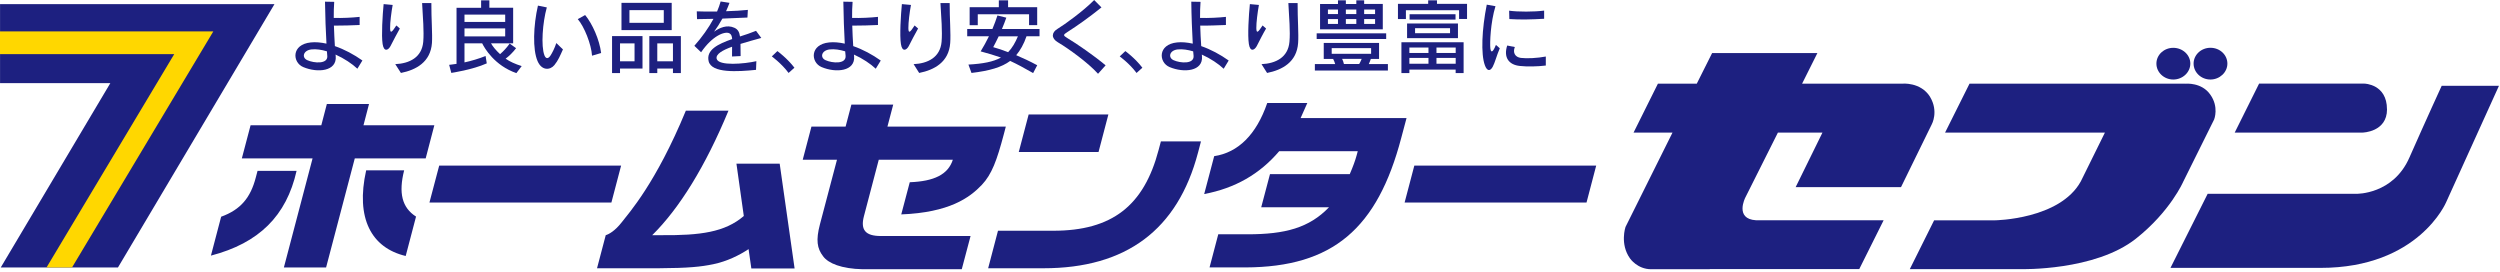 <svg width="597" height="65" viewBox="0 0 597 65" fill="none" xmlns="http://www.w3.org/2000/svg">
<g clip-path="url(#clip0_45_205)">
<path d="M78.16 13.32C78.35 15.37 74.97 15.1 73.38 14.37C71.98 13.74 72.41 12.02 74.38 11.8C75.53 11.68 76.8 11.87 78.07 12.26C78.14 12.99 78.14 13.16 78.15 13.32M86.55 14.45C84.55 13.03 82.26 11.8 79.97 11.01C79.88 9.53 79.79 7.82 79.74 6.12C81.88 6.14 84.07 6.04 85.88 5.97V4.03C84.08 4.22 81.73 4.34 79.7 4.28C79.7 2.94 79.71 1.62 79.81 0.44L77.61 0.4C77.65 3.56 77.8 7.9 77.96 10.42C76.65 10.13 75.39 10.01 74.23 10.13C69.53 10.6 69.79 14.92 72.42 16.02C75.87 17.47 80.48 17.03 80.17 13.43C80.15 13.3 80.15 13.16 80.13 13.03C82.2 13.96 84.12 15.25 85.34 16.41L86.54 14.45H86.55Z" fill="#1D2080"/>
<path d="M93.29 10.94C92.74 12.03 91.68 12.49 91.37 10.52C91.05 8.44 91.35 3.67 91.61 0.98L93.77 1.18C93.47 2.79 93.13 5.41 93.16 6.72C93.17 8.17 93.62 7.66 94.65 6.08L95.48 6.81C94.71 8.13 93.98 9.64 93.29 10.93M95.74 17.42L94.39 15.32C97.8 15.16 100.74 13.71 101.07 9.99C101.28 7.54 100.99 4.17 100.8 0.73H103.01C102.99 4.42 103.29 8.17 103.15 10.27C102.82 14.83 99.35 16.7 95.74 17.42Z" fill="#1D2080"/>
<path d="M120.64 5.23H110.92V3.49H120.64V5.23ZM124.58 15.78C123.06 15.3 121.74 14.72 120.74 14.01C121.54 13.43 122.45 12.55 123.24 11.51L121.71 10.4C121.05 11.34 120.24 12.23 119.41 12.93C118.34 11.94 117.63 11.03 117.25 10.34H122.54V1.85H116.86V0.08H114.89V1.86H109.02V15.25C107.99 15.41 107.26 15.48 107.26 15.48L107.77 17.41C107.77 17.41 112.85 16.66 116.24 15.13L115.96 13.37C114.45 13.99 112.34 14.61 110.92 14.9V10.34H115.14C115.69 11.48 118.09 15.65 123.31 17.46L124.58 15.78ZM120.64 8.69H110.92V6.78H120.64V8.69Z" fill="#1D2080"/>
<path d="M141.38 13.3C141.21 10.61 139.53 6.35 137.97 4.57L139.73 3.59C141.46 5.67 143.16 9.5 143.55 12.66L141.38 13.3ZM132.39 15.54C131.38 16.78 129.4 16.92 128.39 14.64C127.15 11.84 127.37 6.07 128.46 1.34L130.58 1.77C129.56 5.41 129.16 11.01 130.01 13.21C130.32 14.02 130.87 14.14 131.44 13.29C131.87 12.66 132.46 11.47 132.85 10.28L134.43 11.8C133.79 13.22 133.31 14.42 132.39 15.54Z" fill="#1D2080"/>
<path d="M158.51 5.45H150.31V2.42H158.51V5.45ZM160.4 0.68H148.41V7.19H160.4V0.68ZM162.59 17.45V8.62H155.06V17.45H156.96V16.37H160.7V17.45H162.59ZM153.43 16.37V8.62H146.16V17.45H148.06V16.37H153.43ZM160.7 14.64H156.96V10.36H160.7V14.64ZM151.53 14.64H148.06V10.36H151.53V14.64Z" fill="#1D2080"/>
<path d="M176.83 10.47C176.83 11.3 176.83 12.27 176.86 13.39L174.81 13.49C174.81 12.67 174.81 11.93 174.82 11.16C172.53 11.98 170.85 12.95 171.14 14.05C171.62 15.82 177.79 15.25 180.62 14.61L180.54 16.68C176.16 17.12 169.9 17.53 169.22 14.61C168.6 11.91 171.43 10.52 174.84 9.33C174.78 8.59 174.61 8.15 174.14 7.93C173.05 7.44 170.13 8.51 167.42 12.48L165.81 10.94C167.62 8.9 169.21 6.67 170.38 4.5C169.24 4.53 167.76 4.57 166.45 4.57L166.39 2.71C167.63 2.77 169.39 2.77 171.23 2.76C171.58 1.96 171.87 1.14 172.09 0.35L174.2 0.68C173.98 1.28 173.72 1.97 173.38 2.68C175.3 2.63 177.25 2.51 178.59 2.36L178.49 4.19C176.65 4.27 174.64 4.37 172.51 4.44C171.88 5.57 171.2 6.66 170.52 7.57C171.78 6.66 173.58 5.82 175.37 6.63C176.23 7.01 176.57 7.69 176.71 8.71C178.02 8.29 179.37 7.85 180.54 7.36L181.8 9.06C180.22 9.5 178.46 9.97 176.81 10.49" fill="#1D2080"/>
<path d="M188.32 17.43C186.67 15.19 184.31 13.47 184.31 13.47L185.64 12.2C185.64 12.2 187.93 13.85 189.71 16.17L188.31 17.42L188.32 17.43Z" fill="#1D2080"/>
<path d="M201.93 13.32C202.1 15.37 198.73 15.1 197.14 14.37C195.74 13.74 196.17 12.02 198.14 11.8C199.3 11.68 200.57 11.87 201.83 12.26C201.91 12.99 201.91 13.16 201.93 13.32ZM210.31 14.45C208.32 13.03 206.03 11.8 203.75 11.01C203.66 9.53 203.56 7.82 203.52 6.12C205.65 6.14 207.84 6.04 209.66 5.97V4.03C207.85 4.22 205.51 4.34 203.48 4.28C203.48 2.94 203.49 1.62 203.6 0.44L201.39 0.4C201.43 3.56 201.58 7.9 201.73 10.42C200.42 10.13 199.16 10.01 198.01 10.13C193.32 10.6 193.57 14.92 196.2 16.02C199.65 17.47 204.27 17.03 203.96 13.43C203.93 13.3 203.93 13.16 203.92 13.03C205.99 13.96 207.9 15.25 209.13 16.41L210.33 14.45H210.31Z" fill="#1D2080"/>
<path d="M217.05 10.94C216.5 12.03 215.44 12.49 215.14 10.52C214.81 8.44 215.11 3.67 215.37 0.98L217.54 1.18C217.23 2.79 216.9 5.41 216.92 6.72C216.94 8.17 217.38 7.66 218.41 6.08L219.24 6.81C218.47 8.13 217.73 9.64 217.05 10.93M219.5 17.42L218.17 15.32C221.57 15.16 224.51 13.71 224.85 9.99C225.06 7.54 224.78 4.17 224.58 0.73H226.78C226.77 4.42 227.08 8.17 226.91 10.27C226.59 14.83 223.12 16.7 219.5 17.42Z" fill="#1D2080"/>
<path d="M243.08 8.67C242.46 10.14 241.71 11.47 240.74 12.46C239.52 11.99 238.36 11.58 237.18 11.26C237.52 10.6 238.05 9.63 238.49 8.67H243.08ZM247.68 5.99V1.72H240.73V0.08H238.52V1.72H231.55V6.01H233.49V3.4H245.74V6H247.68V5.99ZM248.24 8.67V6.93H239.26C239.68 5.9 240.08 4.94 240.31 4.22L238.19 3.69C237.88 4.67 237.48 5.75 236.99 6.92H230.97V8.66H236.16C235.59 9.86 234.89 11.09 234.18 12.27C235.91 12.74 237.57 13.22 239.03 13.74C237.22 14.76 234.69 15.23 231.26 15.42L231.99 17.42C236.31 16.91 239.22 16.05 241.23 14.55C242.84 15.29 244.6 16.24 246.71 17.45L247.69 15.58C245.85 14.59 244.2 13.83 242.67 13.18C243.64 12.02 244.5 10.53 245.13 8.66H248.24V8.67Z" fill="#1D2080"/>
<path d="M262.21 17.62C259.82 14.96 255.14 11.59 252.62 10.1C250.95 9.12 251.13 7.73 252.51 6.91C254.23 5.86 258.63 2.7 261.29 0.01L263.03 1.77C260.16 4.08 257.35 6.09 254.82 7.7C253.87 8.29 253.85 8.48 254.86 9.08C257.12 10.43 261.16 13.21 264.02 15.6L262.22 17.61L262.21 17.62Z" fill="#1D2080"/>
<path d="M271.41 17.43C269.76 15.19 267.39 13.47 267.39 13.47L268.73 12.2C268.73 12.2 271.02 13.85 272.8 16.17L271.41 17.42V17.43Z" fill="#1D2080"/>
<path d="M292.21 16.41C290.99 15.26 289.07 13.96 286.99 13.03C287.01 13.16 287.01 13.3 287.03 13.43C287.35 17.03 282.73 17.46 279.3 16.02C276.66 14.92 276.41 10.6 281.09 10.13C282.24 10.01 283.5 10.13 284.83 10.42C284.68 7.9 284.51 3.56 284.48 0.4L286.69 0.44C286.59 1.62 286.57 2.94 286.57 4.28C288.6 4.34 290.95 4.22 292.75 4.03V5.97C290.92 6.03 288.74 6.14 286.61 6.12C286.66 7.82 286.75 9.53 286.85 11.01C289.13 11.8 291.42 13.03 293.41 14.45L292.22 16.41H292.21ZM284.92 12.26C283.66 11.88 282.39 11.69 281.25 11.8C279.27 12.01 278.86 13.73 280.24 14.37C281.83 15.1 285.19 15.37 285.03 13.33C285.01 13.17 285.01 13 284.93 12.27" fill="#1D2080"/>
<path d="M300.15 10.94C299.58 12.03 298.54 12.49 298.23 10.52C297.9 8.44 298.2 3.67 298.47 0.98L300.63 1.18C300.33 2.79 299.99 5.41 300.01 6.72C300.04 8.17 300.47 7.66 301.5 6.08L302.34 6.81C301.56 8.13 300.82 9.64 300.15 10.93M302.58 17.42L301.25 15.32C304.66 15.16 307.6 13.71 307.92 9.99C308.15 7.54 307.84 4.17 307.66 0.73H309.87C309.85 4.42 310.15 8.17 309.99 10.27C309.67 14.83 306.21 16.7 302.58 17.42Z" fill="#1D2080"/>
<path d="M319.51 3.36H317.11V2.27H319.51V3.36ZM330.21 7.01V0.94H325.76V0.08H323.89V0.95H321.39V0.08H319.51V0.95H315.23V7.01H330.2H330.21ZM331.02 7.96H314.42V9.32H331.02V7.96ZM331.43 16.85V15.3H326.87C327.04 14.92 327.26 14.39 327.35 14.07H329.32V10.26H316.11V14.07H318.35C318.56 14.41 318.74 14.95 318.84 15.3H313.99V16.85H331.43ZM328.37 3.36H325.76V2.27H328.37V3.36ZM323.89 3.36H321.39V2.27H323.89V3.36ZM328.37 5.72H325.76V4.55H328.37V5.72ZM323.89 5.72H321.39V4.55H323.89V5.72ZM319.51 5.72H317.11V4.55H319.51V5.72ZM327.42 12.84H318.01V11.49H327.42V12.84ZM325.17 14.06C325.03 14.42 324.78 14.96 324.57 15.29H320.93C320.85 14.94 320.69 14.41 320.5 14.06H325.17Z" fill="#1D2080"/>
<path d="M346.27 7.93H337.92V6.73H346.27V7.93ZM350.33 4.52V0.92H343.15V0.08H341.05V0.92H333.83V4.55H335.73V2.44H348.43V4.53H350.33V4.52ZM347.58 3.4H336.61V4.68H347.58V3.4ZM348.16 5.61H336.01V9.11H348.16V5.61ZM349.51 17.45V10.09H334.66V17.45H336.56V16.62H347.61V17.45H349.5H349.51ZM347.62 12.65H343.03V11.35H347.62V12.65ZM341.12 12.65H336.56V11.35H341.12V12.65ZM347.62 15.22H343.03V13.83H347.62V15.22ZM341.12 15.22H336.56V13.83H341.12V15.22Z" fill="#1D2080"/>
<path d="M368.74 4.48V2.53C366.35 2.85 362.47 2.85 360.38 2.55L360.43 4.55C363 4.73 365.91 4.65 368.74 4.48ZM358.15 11.53L357.23 10.72C356.31 13 356 12.31 355.9 11.57C355.75 10.33 355.93 5.36 357.12 1.48L355.04 1.11C353.87 6.94 353.6 12.93 354.59 15.59C355.09 16.96 355.81 17.1 356.45 15.97C356.98 15 357.4 13.26 358.15 11.52M369.14 15.66V13.5C367.11 13.88 364.69 14.01 363.19 13.83C361.81 13.65 361.2 12.59 361.74 11.23L359.92 10.87C359.01 13.69 360.27 15.47 362.93 15.75C364.69 15.94 367.12 15.9 369.14 15.65" fill="#1D2080"/>
<path d="M570.01 26.11C570.01 20.07 564.64 19.97 564.64 19.97H539.47L533.65 31.66H564.19C564.19 31.66 570.02 31.56 570.02 26.11" fill="#1D2080"/>
<path d="M583.08 20.48C583.08 20.48 579.31 28.69 575.38 37.59C571.51 46.49 562.72 46.28 562.72 46.28H527.19L518.31 63.97H554.14C577.59 63.97 584.15 48.27 584.15 48.27L596.75 20.49H583.07L583.08 20.48Z" fill="#1D2080"/>
<path d="M460.91 23.14C458.65 19.51 454.21 19.98 454.21 19.98H430.34L433.99 12.68H408.85L405.19 19.98H395.91L390.09 31.67H399.39L388.17 54.2C388.17 54.2 386.78 58.27 389.25 61.72C389.25 61.72 391 64.29 394.28 64.29H408.27L408.31 64.26H443.99L449.81 52.6H419.35C414.15 52.29 416.78 47.18 416.78 47.18L424.56 31.67H435.2L428.8 44.69H453.96L461.31 29.68C461.31 29.68 462.99 26.63 460.9 23.14" fill="#1D2080"/>
<path d="M521.93 19.98H470.32L464.48 31.67H502.65L496.89 43.33C491.87 52.41 476.44 52.61 476.44 52.61H461.87L456.06 64.27H482.58C482.58 64.27 500.28 64.74 510.06 56.99C518.33 50.45 521.38 43.34 521.38 43.34L528.74 28.52C528.74 28.52 529.94 25.54 527.81 22.58C525.73 19.61 521.94 19.99 521.94 19.99" fill="#1D2080"/>
<path d="M518.98 18.99C521.21 18.99 523.05 17.27 523.05 15.19C523.05 13.11 521.21 11.42 518.98 11.42C516.75 11.42 514.95 13.1 514.95 15.19C514.95 17.28 516.76 18.99 518.98 18.99Z" fill="#1D2080"/>
<path d="M527.85 11.41C525.64 11.41 523.83 13.09 523.83 15.19C523.83 17.29 525.64 18.99 527.85 18.99C530.06 18.99 531.9 17.27 531.9 15.19C531.9 13.11 530.12 11.41 527.85 11.41Z" fill="#1D2080"/>
<path d="M76.73 29.91L78.05 24.84H88.12L86.8 29.91H103.72L101.65 37.83H84.72L77.87 63.87H67.79L74.64 37.83H57.75L59.84 29.91H76.74H76.73ZM52.82 51.75C57.5 50.05 59.83 47.19 61.08 42.4C61.22 41.9 61.35 41.36 61.5 40.81H70.82C68.4 51.54 61.85 58.05 50.37 61.04L52.81 51.75H52.82ZM96.88 61.13C88.67 59.18 84.88 52.12 87.44 40.68H96.51C95.15 46.07 95.98 49.58 99.35 51.72L96.88 61.13Z" fill="#1D2080"/>
<path d="M146 48.37H102.55L104.88 39.55H148.32L146 48.37Z" fill="#1D2080"/>
<path d="M186.19 39.09L189.75 64.11H179.42L178.76 59.49C176.57 60.94 173.61 62.42 170.3 63.1C167.38 63.7 164.51 64.02 157.25 64.06H142.57L144.65 56.16C145.36 55.95 146.83 55.2 148.52 53.02C150.14 50.89 156.58 43.85 163.78 26.43H173.96C168.43 39.77 162.23 49.76 155.75 56.16H158.02C167.17 56.23 173.11 55.47 177.62 51.58L175.86 39.08H186.19V39.09Z" fill="#1D2080"/>
<path d="M201.93 30.23L203.31 24.98H213.3L211.92 30.23H240.19L239.73 31.99C238.04 38.37 236.84 41.62 234.46 44.15C231.53 47.23 226.68 50.75 215.22 51.2L217.25 43.52C223.1 43.29 226.4 41.67 227.54 38.14H209.85L206.31 51.61C205.44 54.91 206.67 56.36 210.34 56.36H231.77L229.67 64.29H205.99C200.98 64.19 197.79 62.89 196.57 61.21C195.11 59.32 194.81 57.36 195.8 53.57L199.87 38.15H191.69L193.77 30.24H201.94L201.93 30.23Z" fill="#1D2080"/>
<path d="M264.68 27.34L262.33 36.3H243.28L245.64 27.34H264.68ZM286.08 36.47C281.23 54.88 268.94 64.06 249.18 64.06H235.97L238.32 55.1H251.53C265.56 55.1 273.17 49.13 276.68 35.8L277.22 33.77H286.79L286.08 36.48V36.47Z" fill="#1D2080"/>
<path d="M310.57 28.2H335.88L334.63 32.89C328.94 54.56 318.3 63.79 297.41 63.86H288.84L290.92 55.95H297.92C306.89 55.95 312.63 54.42 317.37 49.49H301.18L303.27 41.59H322.32C323.11 39.78 323.64 38.28 323.95 37.15L324.23 36.11H305.47C300.8 41.59 294.94 44.94 287.56 46.34L289.95 37.29C295.68 36.43 300.02 32.14 302.62 24.59H312.19L310.58 28.21L310.57 28.2Z" fill="#1D2080"/>
<path d="M378.86 48.37H335.42L337.74 39.55H381.17L378.86 48.37Z" fill="#1D2080"/>
<path d="M37.56 0.98H0.01V19.85H26.35L0.18 63.87H28.17L65.55 0.98H37.56Z" fill="#1D2080"/>
<path d="M50.94 7.5H44.85H0V12.92H41.61L11.11 63.87H17.2L50.94 7.5Z" fill="#FFD700"/>
</g>
<defs>
<clipPath id="clip0_45_205">
<rect width="597" height="65" fill="white"/>
</clipPath>
</defs>
</svg>
